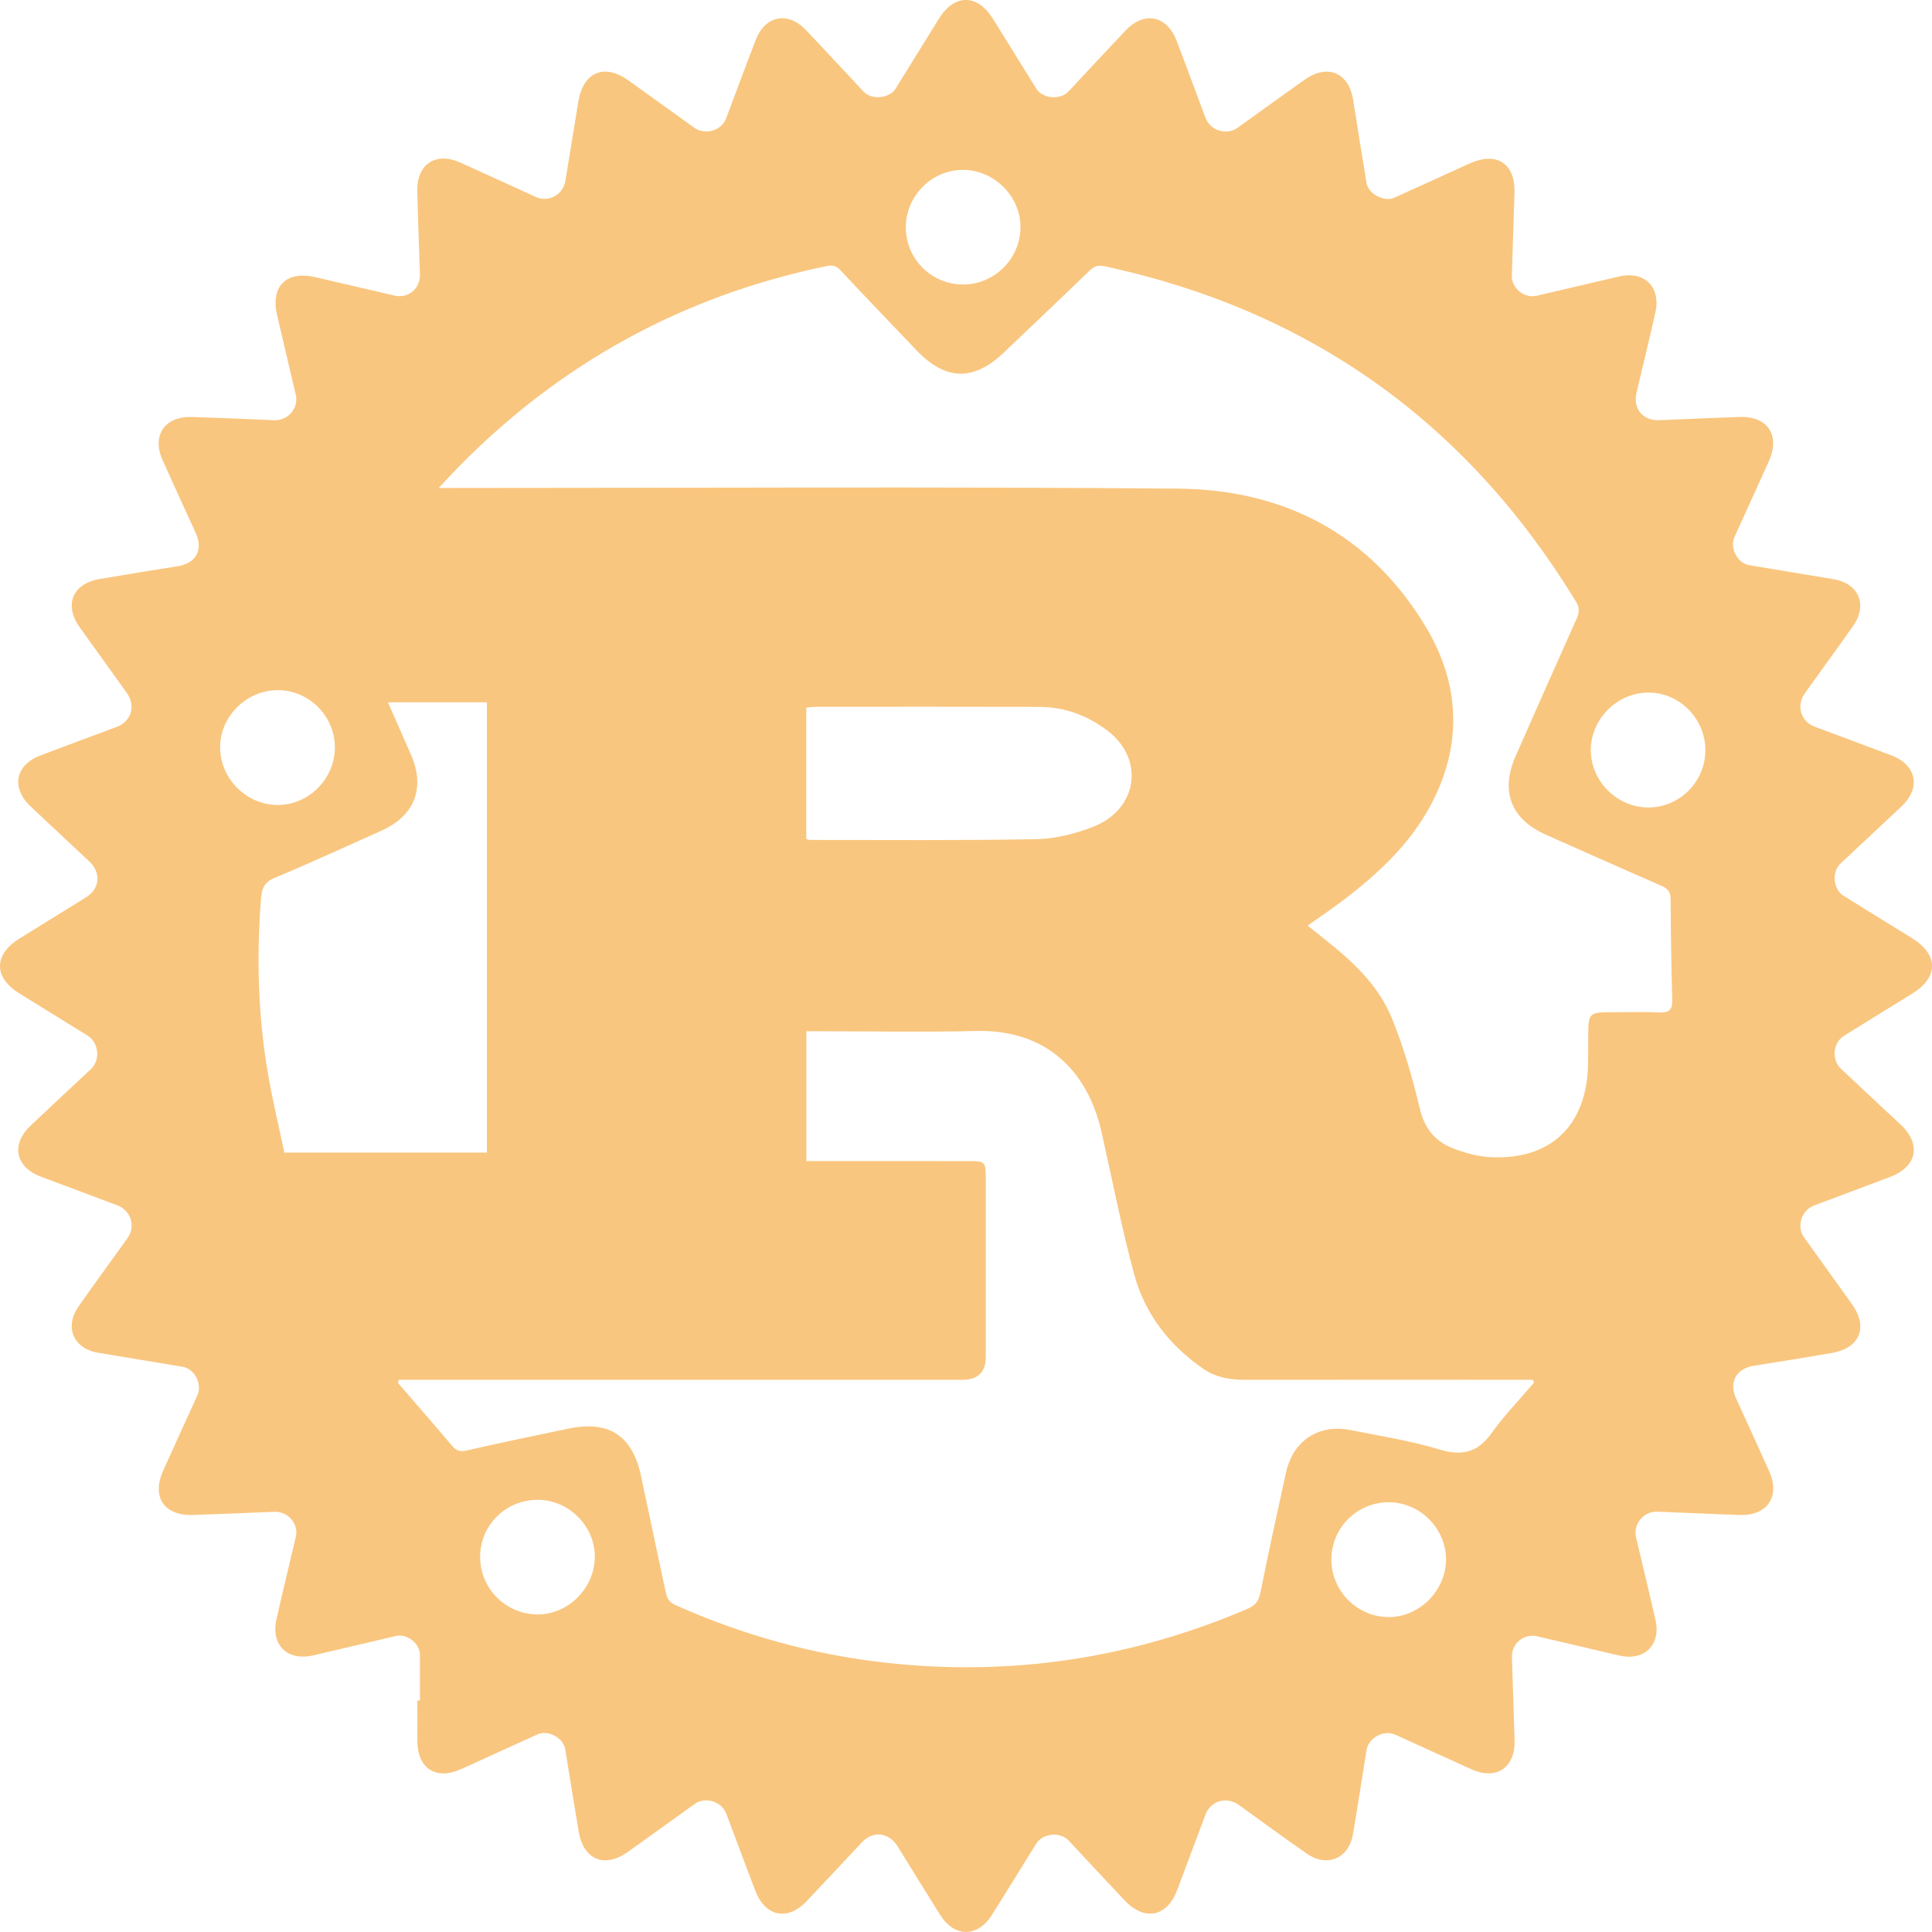 <svg width="61" height="61" viewBox="0 0 61 61" fill="none" xmlns="http://www.w3.org/2000/svg">
<g clip-path="url(#clip0_1291_1153)">
<path d="M13.26 53.694C13.26 53.214 13.26 52.734 13.26 52.255C13.26 51.892 12.856 51.57 12.499 51.654C11.633 51.856 10.768 52.061 9.902 52.264C9.074 52.458 8.545 51.945 8.731 51.116C8.926 50.248 9.139 49.385 9.341 48.519C9.435 48.117 9.092 47.716 8.673 47.733C7.817 47.767 6.962 47.803 6.105 47.833C5.182 47.867 4.776 47.268 5.154 46.428C5.509 45.638 5.872 44.85 6.23 44.06C6.392 43.701 6.152 43.222 5.766 43.155C4.878 43.002 3.987 42.864 3.098 42.712C2.307 42.576 2.024 41.891 2.49 41.233C2.997 40.514 3.516 39.804 4.028 39.089C4.292 38.722 4.131 38.215 3.702 38.055C2.901 37.755 2.1 37.456 1.299 37.155C0.48 36.847 0.335 36.138 0.972 35.534C1.602 34.937 2.24 34.347 2.873 33.753C3.178 33.467 3.121 32.918 2.763 32.696C2.045 32.251 1.326 31.808 0.607 31.363C-0.207 30.859 -0.202 30.139 0.618 29.631C1.317 29.198 2.016 28.766 2.715 28.333C3.158 28.059 3.2 27.552 2.813 27.191C2.194 26.614 1.575 26.039 0.962 25.457C0.341 24.868 0.482 24.154 1.279 23.851C2.079 23.547 2.881 23.251 3.683 22.952C4.149 22.778 4.295 22.283 4 21.872C3.507 21.186 3.013 20.5 2.521 19.813C2.012 19.102 2.283 18.43 3.146 18.282C3.967 18.14 4.789 18.009 5.612 17.878C6.19 17.785 6.423 17.363 6.182 16.833C5.832 16.064 5.477 15.298 5.133 14.528C4.786 13.751 5.197 13.141 6.051 13.166C6.919 13.192 7.786 13.232 8.654 13.267C9.094 13.285 9.437 12.888 9.339 12.465C9.145 11.632 8.949 10.8 8.752 9.967C8.533 9.046 9.032 8.537 9.951 8.75C10.784 8.944 11.617 9.138 12.449 9.331C12.891 9.434 13.271 9.118 13.258 8.658C13.231 7.779 13.194 6.9 13.176 6.021C13.159 5.184 13.759 4.788 14.521 5.128C15.323 5.486 16.12 5.858 16.92 6.22C17.319 6.401 17.779 6.149 17.851 5.712C17.988 4.879 18.125 4.046 18.26 3.212C18.411 2.278 19.072 1.992 19.837 2.536C20.535 3.033 21.227 3.537 21.924 4.035C22.262 4.276 22.779 4.126 22.924 3.743C23.239 2.911 23.545 2.076 23.867 1.247C24.16 0.494 24.877 0.353 25.435 0.938C26.05 1.583 26.654 2.239 27.263 2.889C27.522 3.166 28.081 3.116 28.281 2.794C28.739 2.057 29.192 1.317 29.651 0.581C30.138 -0.197 30.856 -0.196 31.346 0.586C31.806 1.321 32.259 2.061 32.718 2.797C32.918 3.118 33.478 3.165 33.738 2.887C34.339 2.245 34.936 1.598 35.541 0.96C36.126 0.344 36.843 0.488 37.148 1.282C37.458 2.091 37.755 2.904 38.06 3.716C38.215 4.127 38.723 4.286 39.078 4.032C39.784 3.528 40.484 3.015 41.194 2.516C41.931 1.999 42.594 2.296 42.729 3.183C42.862 4.052 43.006 4.919 43.149 5.786C43.205 6.122 43.704 6.386 44.021 6.243C44.812 5.888 45.6 5.526 46.39 5.167C47.258 4.773 47.846 5.155 47.818 6.099C47.793 6.967 47.759 7.834 47.734 8.702C47.724 9.106 48.129 9.429 48.52 9.338C49.386 9.136 50.252 8.931 51.119 8.73C51.923 8.545 52.447 9.06 52.265 9.869C52.075 10.714 51.871 11.557 51.671 12.4C51.551 12.902 51.87 13.289 52.388 13.267C53.232 13.231 54.077 13.193 54.922 13.165C55.812 13.134 56.216 13.745 55.849 14.563C55.489 15.365 55.122 16.163 54.76 16.963C54.61 17.295 54.857 17.78 55.219 17.842C56.107 17.995 56.998 18.134 57.886 18.286C58.701 18.426 58.978 19.102 58.497 19.783C57.996 20.492 57.483 21.192 56.979 21.899C56.71 22.276 56.859 22.779 57.286 22.94C58.097 23.245 58.911 23.544 59.722 23.852C60.515 24.153 60.658 24.876 60.038 25.461C59.4 26.065 58.752 26.662 58.112 27.264C57.826 27.533 57.878 28.078 58.21 28.285C58.926 28.732 59.647 29.174 60.366 29.619C61.21 30.142 61.215 30.852 60.377 31.371C59.659 31.816 58.938 32.257 58.222 32.704C57.868 32.925 57.821 33.458 58.128 33.747C58.752 34.334 59.379 34.918 60.005 35.503C60.675 36.129 60.532 36.838 59.67 37.163C58.87 37.464 58.068 37.763 57.268 38.065C56.884 38.21 56.718 38.727 56.954 39.058C57.457 39.765 57.968 40.467 58.471 41.174C58.994 41.909 58.725 42.564 57.833 42.719C57.012 42.862 56.19 42.992 55.367 43.123C54.821 43.21 54.582 43.644 54.811 44.147C55.16 44.916 55.516 45.682 55.86 46.453C56.215 47.245 55.803 47.861 54.936 47.833C54.068 47.805 53.201 47.763 52.334 47.729C51.889 47.712 51.557 48.118 51.659 48.553C51.862 49.419 52.074 50.282 52.27 51.151C52.447 51.934 51.917 52.452 51.132 52.272C50.266 52.072 49.4 51.866 48.534 51.664C48.119 51.568 47.724 51.887 47.736 52.318C47.762 53.197 47.797 54.076 47.821 54.955C47.843 55.812 47.243 56.214 46.465 55.865C45.663 55.506 44.866 55.137 44.066 54.774C43.689 54.602 43.207 54.864 43.144 55.267C43.004 56.146 42.867 57.026 42.72 57.904C42.59 58.676 41.908 58.974 41.264 58.528C40.541 58.028 39.834 57.505 39.12 56.992C38.723 56.707 38.226 56.852 38.057 57.303C37.761 58.093 37.467 58.884 37.169 59.673C36.847 60.527 36.137 60.667 35.506 59.999C34.917 59.376 34.335 58.748 33.75 58.122C33.473 57.825 32.926 57.875 32.711 58.22C32.246 58.966 31.788 59.717 31.318 60.46C30.863 61.18 30.137 61.178 29.681 60.456C29.231 59.741 28.79 59.02 28.345 58.302C28.064 57.847 27.564 57.792 27.206 58.176C26.628 58.794 26.051 59.412 25.47 60.026C24.871 60.66 24.165 60.519 23.849 59.699C23.537 58.89 23.238 58.076 22.932 57.266C22.785 56.879 22.271 56.717 21.937 56.955C21.231 57.46 20.529 57.97 19.822 58.473C19.087 58.994 18.424 58.721 18.272 57.832C18.124 56.966 17.988 56.098 17.847 55.23C17.788 54.871 17.306 54.608 16.97 54.761C16.169 55.122 15.371 55.49 14.57 55.853C13.751 56.224 13.166 55.832 13.177 54.925C13.181 54.514 13.177 54.103 13.177 53.692H13.262L13.26 53.694ZM13.853 15.407C14.046 15.407 14.144 15.407 14.241 15.407C21.896 15.407 29.552 15.362 37.207 15.428C40.553 15.457 43.275 16.878 45.025 19.805C46.108 21.616 46.184 23.551 45.155 25.454C44.495 26.675 43.499 27.597 42.409 28.424C42.048 28.698 41.672 28.951 41.288 29.224C41.48 29.379 41.648 29.516 41.818 29.65C42.696 30.342 43.523 31.104 43.949 32.154C44.319 33.067 44.597 34.026 44.824 34.987C44.971 35.612 45.295 36.026 45.854 36.247C46.23 36.396 46.639 36.511 47.041 36.534C48.937 36.641 50.085 35.559 50.139 33.656C50.148 33.325 50.145 32.994 50.146 32.662C50.149 31.997 50.187 31.959 50.838 31.96C51.352 31.96 51.867 31.941 52.38 31.967C52.689 31.982 52.808 31.891 52.799 31.574C52.77 30.513 52.752 29.452 52.747 28.39C52.746 28.156 52.654 28.053 52.45 27.964C51.237 27.436 50.029 26.895 48.818 26.359C47.707 25.867 47.363 24.989 47.853 23.875C48.492 22.424 49.135 20.974 49.783 19.527C49.871 19.332 49.872 19.179 49.756 18.99C46.31 13.339 41.36 9.804 34.886 8.408C34.682 8.364 34.556 8.397 34.406 8.541C33.512 9.408 32.605 10.261 31.705 11.122C30.737 12.048 29.854 12.024 28.924 11.047C28.128 10.211 27.328 9.379 26.54 8.537C26.406 8.394 26.29 8.362 26.096 8.402C21.56 9.34 17.679 11.471 14.442 14.78C14.262 14.964 14.089 15.154 13.852 15.407L13.853 15.407ZM25.457 36.659H25.841C27.441 36.659 29.04 36.657 30.64 36.66C31.09 36.661 31.123 36.699 31.124 37.152C31.124 39.048 31.124 40.945 31.124 42.842C31.124 43.323 30.878 43.564 30.386 43.565C24.57 43.565 18.755 43.565 12.94 43.566C12.825 43.566 12.71 43.566 12.595 43.566C12.584 43.597 12.572 43.628 12.561 43.659C13.135 44.324 13.712 44.985 14.28 45.654C14.406 45.803 14.522 45.844 14.72 45.8C15.798 45.556 16.88 45.327 17.964 45.103C19.238 44.84 19.976 45.34 20.242 46.616C20.496 47.833 20.761 49.047 21.018 50.263C21.057 50.446 21.112 50.581 21.314 50.672C23.445 51.625 25.669 52.245 27.986 52.5C31.926 52.934 35.722 52.364 39.371 50.804C39.616 50.699 39.738 50.571 39.792 50.3C40.048 49.026 40.325 47.755 40.605 46.486C40.828 45.48 41.643 44.95 42.648 45.153C43.587 45.343 44.541 45.49 45.455 45.766C46.18 45.985 46.666 45.85 47.104 45.237C47.505 44.678 47.989 44.178 48.437 43.651C48.423 43.622 48.408 43.593 48.394 43.565C48.252 43.565 48.11 43.565 47.968 43.565C45.089 43.565 42.21 43.562 39.331 43.566C38.852 43.567 38.394 43.496 37.994 43.22C36.924 42.48 36.15 41.49 35.812 40.242C35.41 38.758 35.118 37.243 34.779 35.742C34.338 33.794 33.016 32.498 30.821 32.552C29.154 32.593 27.485 32.56 25.817 32.56H25.459V36.66L25.457 36.659ZM12.248 22.175C12.505 22.758 12.745 23.296 12.979 23.835C13.433 24.879 13.093 25.757 12.05 26.224C10.926 26.727 9.808 27.243 8.672 27.717C8.35 27.851 8.268 28.045 8.243 28.354C8.095 30.206 8.145 32.052 8.458 33.884C8.602 34.732 8.806 35.57 8.978 36.392H15.374V22.175H12.247H12.248ZM25.457 26.492C25.511 26.505 25.542 26.52 25.575 26.52C27.961 26.518 30.347 26.542 32.733 26.495C33.333 26.483 33.958 26.323 34.521 26.102C35.921 25.554 36.148 23.976 34.979 23.079C34.35 22.596 33.624 22.322 32.822 22.319C30.471 22.312 28.118 22.316 25.767 22.317C25.669 22.317 25.57 22.332 25.457 22.342V26.492ZM53.845 23.684C53.844 22.688 53.023 21.861 52.041 21.867C51.056 21.873 50.227 22.703 50.227 23.683C50.228 24.666 51.056 25.493 52.04 25.495C53.032 25.495 53.846 24.68 53.845 23.684ZM10.573 23.598C10.573 22.605 9.75 21.785 8.761 21.791C7.773 21.796 6.942 22.629 6.949 23.606C6.957 24.59 7.786 25.415 8.769 25.416C9.751 25.417 10.573 24.588 10.573 23.597V23.598ZM43.857 47.432C42.86 47.425 42.042 48.232 42.036 49.225C42.029 50.221 42.834 51.043 43.826 51.057C44.799 51.07 45.643 50.239 45.655 49.255C45.667 48.272 44.845 47.438 43.857 47.432ZM30.39 8.983C31.382 8.992 32.206 8.186 32.22 7.193C32.235 6.216 31.407 5.376 30.421 5.364C29.435 5.352 28.608 6.17 28.6 7.162C28.593 8.161 29.392 8.973 30.391 8.982L30.39 8.983ZM15.16 49.146C15.153 50.141 15.951 50.956 16.95 50.973C17.922 50.989 18.762 50.165 18.78 49.175C18.798 48.198 17.963 47.354 16.979 47.354C15.972 47.354 15.167 48.147 15.16 49.145V49.146Z" fill="#F9C67F"/>
</g>
<defs>
<clipPath id="clip0_1291_1153">
<rect width="61" height="61" fill="white"/>
</clipPath>
</defs>
</svg>
